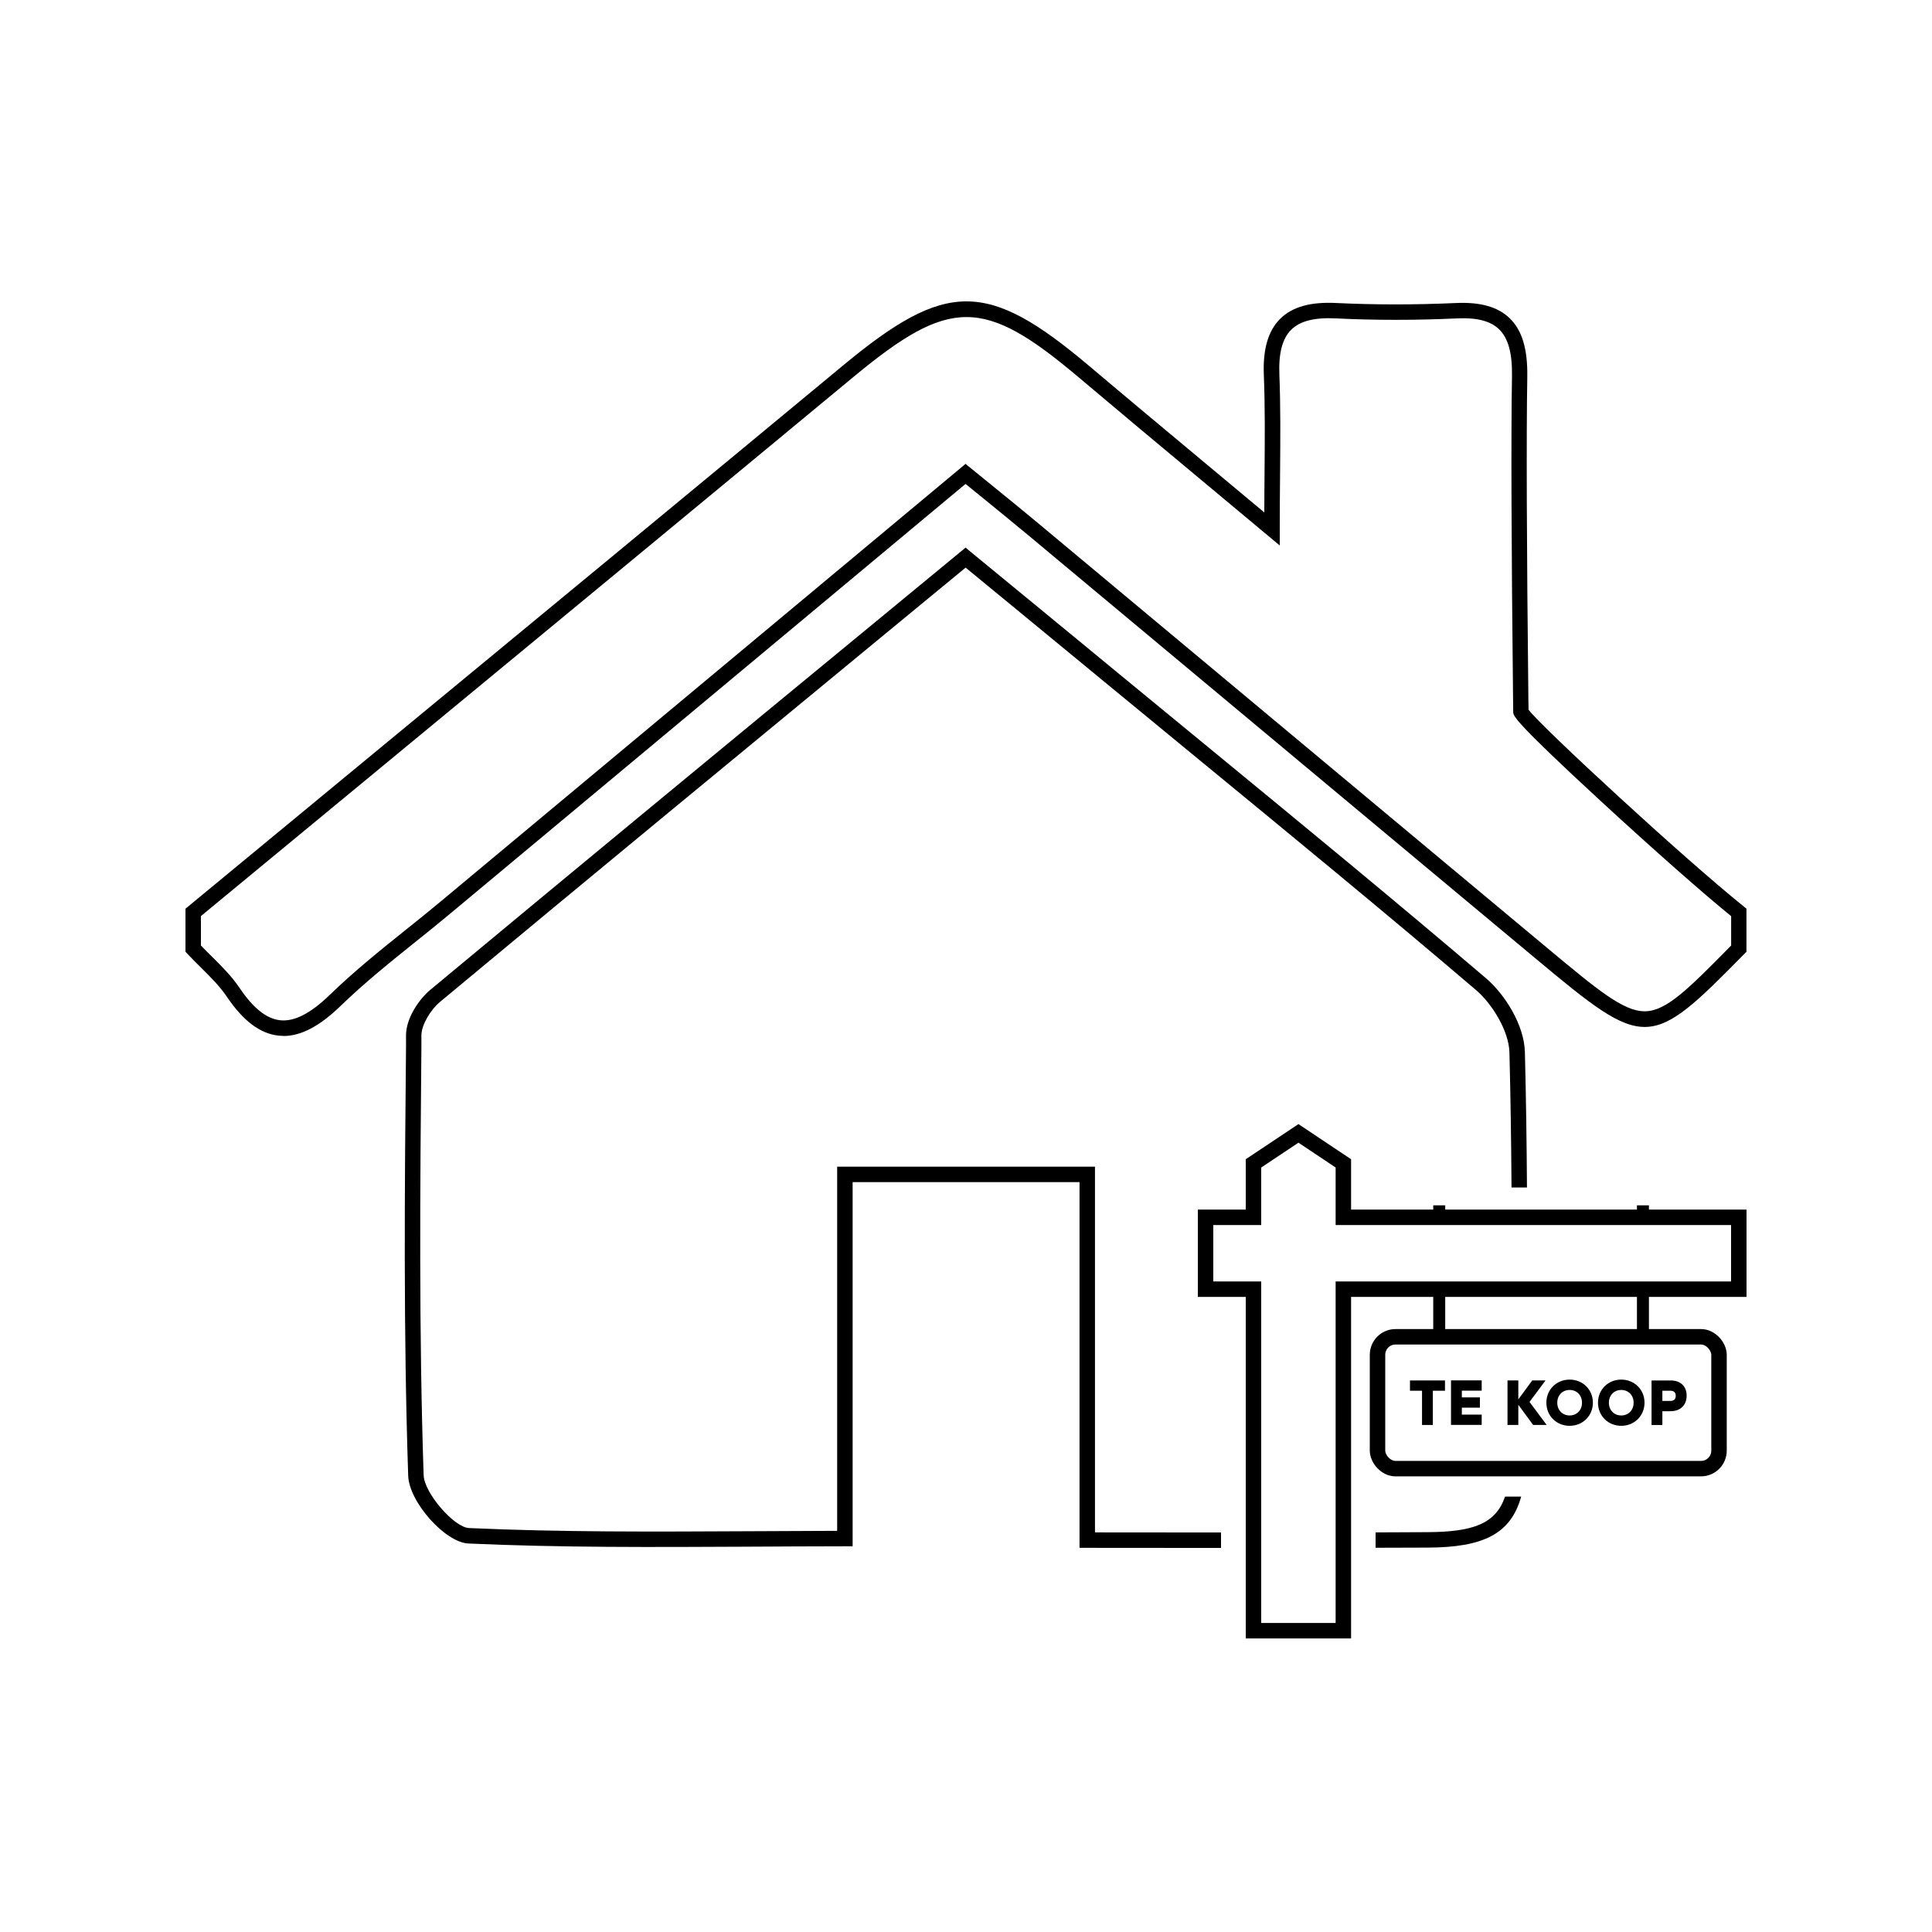 <?xml version="1.0" encoding="UTF-8"?>
<svg id="Laag_2" data-name="Laag 2" xmlns="http://www.w3.org/2000/svg" version="1.1" viewBox="0 0 250 250">
  <defs>
    <style>
      .cls-1 {
        fill: none;
        stroke: #000;
        stroke-miterlimit: 10;
        stroke-width: 2px;
      }

      .cls-2 {
        fill: #000;
        stroke-width: 0px;
      }
    </style>
  </defs>
  <g>
    <polygon class="cls-1" points="225 157.52 225 166.82 173.83 166.82 173.83 211.01 162.2 211.01 162.2 166.82 156 166.82 156 157.52 162.2 157.52 162.2 150.54 168.02 146.66 173.83 150.54 173.83 157.52 225 157.52"/>
    <rect class="cls-1" x="178.25" y="172.98" width="44.19" height="17.06" rx="2.33" ry="2.33"/>
    <rect class="cls-2" x="185.46" y="166.82" width="1.55" height="6.2"/>
    <rect class="cls-2" x="185.46" y="155.97" width="1.55" height="1.55"/>
    <rect class="cls-2" x="211.82" y="155.97" width="1.55" height="1.55"/>
    <rect class="cls-2" x="211.82" y="166.82" width="1.55" height="6.2"/>
    <g>
      <path class="cls-2" d="M186.98,179.96h-1.57v4.43h-1.4v-4.43h-1.56v-1.33h4.53v1.33Z"/>
      <path class="cls-2" d="M189.16,179.96v.86h2.34v1.33h-2.34v.9h2.57v1.33h-3.97v-5.76h3.97v1.33h-2.57Z"/>
      <path class="cls-2" d="M198.39,184.39l-1.92-2.61v2.61h-1.4v-5.76h1.4v2.45l1.8-2.45h1.72l-2.07,2.78,2.22,2.98h-1.74Z"/>
      <path class="cls-2" d="M206.12,181.51c0,1.69-1.31,2.99-3.01,2.99s-3.01-1.29-3.01-2.99,1.31-2.99,3.01-2.99,3.01,1.29,3.01,2.99ZM201.51,181.51c0,.96.67,1.65,1.6,1.65s1.6-.69,1.6-1.65-.67-1.65-1.6-1.65-1.6.69-1.6,1.65Z"/>
      <path class="cls-2" d="M212.8,181.51c0,1.69-1.31,2.99-3.01,2.99s-3.01-1.29-3.01-2.99,1.31-2.99,3.01-2.99,3.01,1.29,3.01,2.99ZM208.19,181.51c0,.96.67,1.65,1.6,1.65s1.6-.69,1.6-1.65-.67-1.65-1.6-1.65-1.6.69-1.6,1.65Z"/>
      <path class="cls-2" d="M218.25,180.6c0,1.27-.86,2.01-2.07,2.01h-1.07v1.78h-1.4v-5.76h2.47c1.22,0,2.07.7,2.07,1.97ZM216.84,180.62c0-.44-.24-.66-.72-.66h-1.01v1.32h1.01c.48,0,.72-.22.72-.66Z"/>
    </g>
  </g>
  <path class="cls-2" d="M36.68,134.04c-.21,0-.42-.01-.63-.03-2.39-.25-4.58-1.9-6.7-5.04-.91-1.35-2.1-2.53-3.35-3.77-.59-.58-1.17-1.16-1.73-1.76l-.27-.29v-5.56l.36-.3c7.86-6.49,15.71-12.97,23.57-19.46,20.07-16.56,40.83-33.69,61.21-50.58,13.29-11.01,18.62-11,31.71.03,4.98,4.21,9.99,8.38,15.51,12.99,2.31,1.93,4.71,3.93,7.24,6.04,0-1.74.02-3.4.03-4.98.04-4.69.07-8.73-.09-12.8-.14-3.35.56-5.73,2.12-7.28,1.56-1.55,3.94-2.21,7.26-2.04,5,.24,10.23.24,15.52,0,3.13-.14,5.39.5,6.91,1.97,1.61,1.56,2.33,3.97,2.28,7.57-.13,7.64-.08,21.64.14,41.63,0,.68.01,1.18.02,1.46,1.77,2.32,20.16,19.29,27.83,25.44l.37.3v5.58l-.29.29c-12.24,12.45-12.74,12.47-26.83.72l-13.61-11.35c-17.41-14.53-34.82-29.06-52.24-43.59-1.91-1.59-3.84-3.16-5.89-4.83l-2.19-1.78-66.62,55.55c-1.48,1.24-2.99,2.45-4.5,3.66-3.29,2.64-6.7,5.38-9.75,8.34-2.69,2.61-5.12,3.89-7.4,3.89ZM26,122.35c.46.48.93.95,1.41,1.42,1.27,1.26,2.58,2.56,3.6,4.08,1.77,2.62,3.49,3.99,5.25,4.17,1.84.2,3.94-.89,6.43-3.3,3.12-3.03,6.56-5.79,9.89-8.46,1.5-1.2,3-2.4,4.47-3.63l67.89-56.6,3.47,2.82c2.07,1.68,4,3.25,5.92,4.85,17.42,14.53,34.82,29.06,52.24,43.59l13.61,11.35c6.54,5.45,9.86,8.22,12.64,8.22.04,0,.07,0,.11,0,2.73-.07,5.55-2.89,11.08-8.51v-3.8c-3.65-2.96-10.14-8.69-16.73-14.76-11.47-10.57-11.47-11.16-11.47-11.68,0-.1,0-.71-.02-1.71-.22-20.01-.27-34.03-.14-41.69.05-3.01-.48-4.95-1.67-6.1-1.1-1.07-2.87-1.53-5.42-1.41-5.36.25-10.65.25-15.72,0-2.74-.14-4.62.34-5.76,1.47-1.14,1.13-1.64,3.02-1.53,5.78.16,4.12.13,8.19.09,12.9-.02,2.22-.04,4.56-.04,7.1v2.14l-1.64-1.37c-3.13-2.62-6.07-5.07-8.88-7.41-5.53-4.61-10.54-8.79-15.52-13-12.29-10.37-16.65-10.37-29.14-.02-20.38,16.89-41.14,34.02-61.21,50.59-7.74,6.38-15.47,12.77-23.21,19.16v3.82Z"/>
  <path class="cls-2" d="M141.69,198.29v-47.32h-33.36v47.12c-3.82.01-7.6.03-11.36.05-12.5.06-24.3.13-36.28-.41-1.95-.09-5.8-4.56-5.87-6.84-.62-18.47-.46-37.27-.29-55.46v-1.5c.02-1.27,1.12-3.22,2.46-4.33,19.05-15.85,37.82-31.31,57.68-47.68l10.28-8.47c2.47,2.04,4.92,4.05,7.37,6.06,3.75,3.09,7.48,6.16,11.21,9.23,3.83,3.16,7.67,6.32,11.51,9.47,11.84,9.73,24.09,19.78,35.94,29.89,2.08,1.77,4.27,5.28,4.34,8.09.15,5.8.23,11.64.27,17.47h2c-.04-5.85-.12-11.7-.27-17.52-.09-3.53-2.6-7.48-5.04-9.56-11.87-10.12-24.12-20.18-35.97-29.92-3.84-3.15-7.68-6.3-11.51-9.46-3.72-3.08-7.46-6.14-11.21-9.23-2.66-2.18-5.32-4.37-8.01-6.58l-.63-.53-11.55,9.52c-19.87,16.36-38.63,31.83-57.69,47.68-1.56,1.3-3.15,3.73-3.17,5.86v1.49c-.18,18.21-.34,37.04.28,55.55.11,3.39,4.77,8.63,7.79,8.77,12.02.54,23.85.47,36.37.41,4.08-.02,8.2-.05,12.35-.05h1v-47.12h29.36v47.32h1c4.55,0,8.99,0,13.36.01h3.95v-2h-3.95c-4.05-.01-8.16-.01-12.36-.01ZM184.72,198.26l-6.72.03v1.99c2.25,0,4.49-.01,6.73-.02,7.21-.03,10.75-1.75,12.11-6.6h-2.09c-1.2,3.5-4.08,4.57-10.03,4.6Z"/>
</svg>